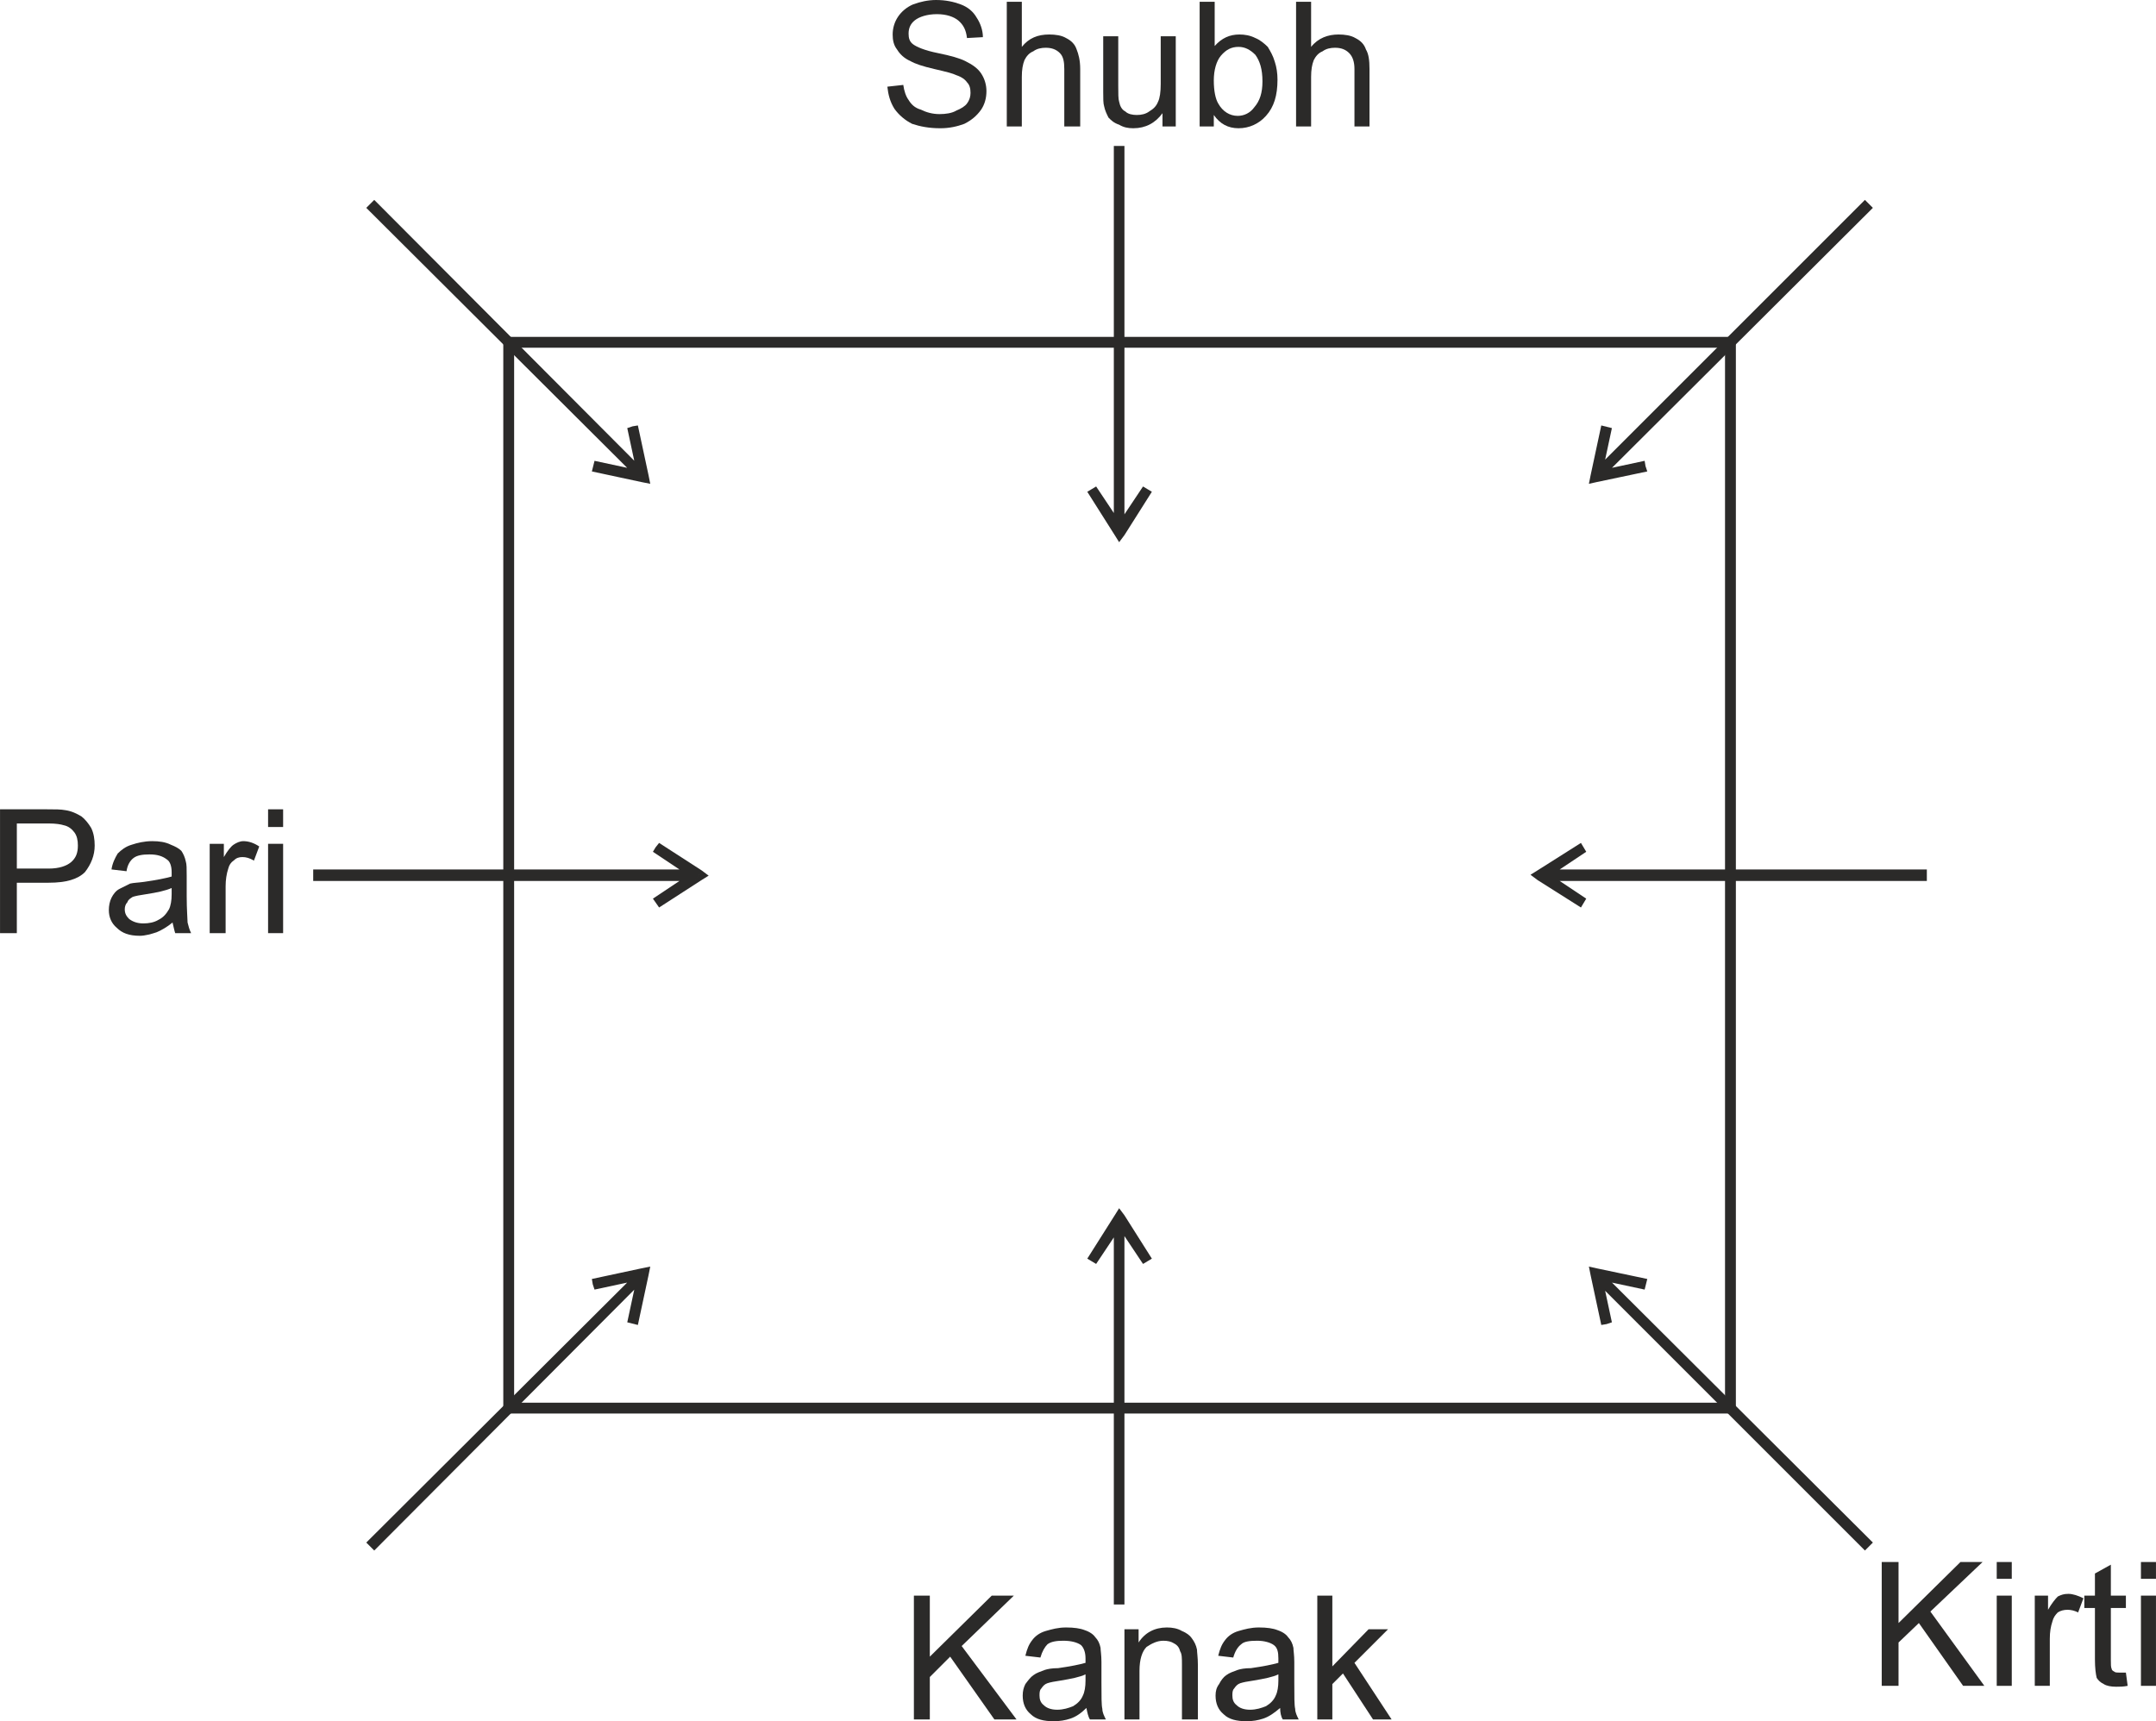 <?xml version="1.0" encoding="UTF-8"?>
<!DOCTYPE svg PUBLIC "-//W3C//DTD SVG 1.1//EN" "http://www.w3.org/Graphics/SVG/1.1/DTD/svg11.dtd">
<!-- Creator: CorelDRAW X7 -->
<svg xmlns="http://www.w3.org/2000/svg" xml:space="preserve" width="4.144in" height="3.309in" version="1.1" style="shape-rendering:geometricPrecision; text-rendering:geometricPrecision; image-rendering:optimizeQuality; fill-rule:evenodd; clip-rule:evenodd"
viewBox="0 0 2437 1946"
 xmlns:xlink="http://www.w3.org/1999/xlink">
 <defs>
  <style type="text/css">
   <![CDATA[
    .str0 {stroke:#2B2A29;stroke-width:12.252}
    .fil0 {fill:none}
    .fil1 {fill:#2B2A29;fill-rule:nonzero}
   ]]>
  </style>
 </defs>
 <g id="Layer_x0020_1">
  <rect class="fil0 str0" x="575" y="387" width="1381" height="1205"/>
  <g>
   <path class="fil1" d="M1271 605l-11 0 -31 -49 10 -6 32 48 -11 0 11 7zm0 0l-6 8 -5 -8 11 0zm26 -52l5 3 -31 49 -11 -7 32 -48 5 3zm-26 -388l0 427 -12 0 0 -427 12 0z"/>
  </g>
  <g>
   <path class="fil1" d="M1260 1374l11 0 31 49 -10 6 -32 -48 11 0 -11 -7zm0 0l5 -8 6 8 -11 0zm-26 52l-5 -3 31 -49 11 7 -32 48 -5 -3zm25 388l0 -427 12 0 0 427 -12 0z"/>
  </g>
  <g>
   <path class="fil1" d="M1738 995l0 -11 49 -31 6 10 -48 32 0 -11 -7 11zm0 0l-8 -6 8 -5 0 11zm52 26l-3 5 -49 -31 7 -11 48 32 -3 5zm388 -25l-427 0 0 -13 427 0 0 13z"/>
  </g>
  <g>
   <path class="fil1" d="M793 984l0 11 -48 31 -7 -10 48 -32 0 11 7 -11zm0 0l8 6 -8 5 0 -11zm-52 -26l4 -5 48 31 -7 11 -48 -32 3 -5zm-387 25l426 0 0 13 -426 0 0 -13z"/>
  </g>
  <g>
   <path class="fil1" d="M1805 545l-7 -8 12 -56 12 3 -12 56 -7 -7 2 12zm0 0l-9 2 2 -10 7 8zm55 -18l2 6 -57 12 -2 -12 56 -12 1 6zm257 -292l-302 301 -9 -8 302 -302 9 9z"/>
  </g>
  <g>
   <path class="fil1" d="M725 1434l8 8 -12 56 -12 -3 12 -56 7 7 -3 -12zm0 0l10 -2 -2 10 -8 -8zm-55 18l-1 -6 56 -12 3 12 -56 12 -2 -6zm-256 292l302 -301 8 8 -301 302 -9 -9z"/>
  </g>
  <g>
   <path class="fil1" d="M733 537l-8 8 -56 -12 3 -12 56 12 -7 7 12 -3zm0 0l2 10 -10 -2 8 -8zm-18 -55l6 -1 12 56 -12 3 -12 -56 6 -2zm-292 -256l301 302 -8 8 -302 -301 9 -9z"/>
  </g>
  <g>
   <path class="fil1" d="M1798 1442l7 -8 57 12 -3 12 -56 -12 7 -7 -12 3zm0 0l-2 -10 9 2 -7 8zm18 55l-6 1 -12 -56 12 -3 12 56 -6 2zm292 256l-302 -302 9 -8 302 301 -9 9z"/>
  </g>
  <path class="fil1" d="M1003 98l18 -2c1,7 3,13 6,17 3,5 7,9 14,11 6,3 13,5 21,5 7,0 14,-1 19,-4 5,-2 10,-5 12,-8 3,-4 4,-8 4,-12 0,-5 -1,-9 -4,-12 -2,-3 -6,-6 -12,-8 -4,-2 -12,-4 -25,-7 -13,-3 -22,-6 -27,-9 -7,-3 -12,-8 -15,-13 -4,-5 -5,-11 -5,-17 0,-7 2,-14 6,-20 4,-6 10,-11 17,-14 8,-3 17,-5 26,-5 11,0 20,2 28,5 8,3 14,8 18,15 4,6 7,14 7,22l-18 1c-1,-9 -4,-15 -10,-20 -5,-4 -13,-7 -24,-7 -11,0 -20,3 -25,7 -5,4 -7,9 -7,15 0,5 1,9 5,12 4,3 13,7 28,10 15,3 25,6 31,9 8,4 14,8 18,14 4,6 6,13 6,20 0,8 -2,15 -6,21 -5,7 -11,12 -19,16 -8,3 -17,5 -27,5 -13,0 -23,-2 -32,-5 -8,-4 -15,-10 -20,-17 -5,-8 -7,-16 -8,-25z"/>
  <path id="1" class="fil1" d="M1138 143l0 -141 17 0 0 51c8,-10 18,-14 31,-14 7,0 14,1 19,4 6,3 10,7 12,13 2,5 4,12 4,22l0 65 -18 0 0 -65c0,-8 -1,-14 -5,-18 -4,-4 -9,-6 -16,-6 -5,0 -10,1 -14,4 -5,2 -8,6 -10,10 -2,5 -3,11 -3,19l0 56 -17 0z"/>
  <path id="2" class="fil1" d="M1314 143l0 -15c-8,11 -19,17 -33,17 -6,0 -11,-1 -16,-4 -6,-2 -9,-5 -12,-8 -2,-4 -4,-8 -5,-13 -1,-3 -1,-9 -1,-16l0 -63 17 0 0 56c0,9 0,15 1,18 1,5 3,9 7,11 3,3 8,4 13,4 5,0 10,-1 14,-4 5,-3 8,-6 10,-11 2,-4 3,-11 3,-20l0 -54 17 0 0 102 -15 0z"/>
  <path id="3" class="fil1" d="M1372 143l-16 0 0 -141 17 0 0 50c8,-9 17,-13 28,-13 6,0 12,1 18,4 5,2 10,6 14,10 3,5 6,10 8,17 2,6 3,13 3,20 0,18 -4,31 -13,41 -8,9 -19,14 -31,14 -12,0 -21,-5 -28,-15l0 13zm0 -52c0,12 2,21 5,26 5,9 13,14 22,14 7,0 14,-3 19,-10 6,-7 9,-16 9,-29 0,-14 -3,-23 -8,-30 -6,-6 -12,-9 -19,-9 -8,0 -14,3 -20,10 -5,6 -8,16 -8,28z"/>
  <path id="4" class="fil1" d="M1465 143l0 -141 17 0 0 51c8,-10 19,-14 31,-14 7,0 14,1 19,4 6,3 10,7 12,13 3,5 4,12 4,22l0 65 -17 0 0 -65c0,-8 -2,-14 -6,-18 -4,-4 -9,-6 -16,-6 -5,0 -10,1 -14,4 -5,2 -8,6 -10,10 -2,5 -3,11 -3,19l0 56 -17 0z"/>
  <path class="fil1" d="M0 1055l0 -140 53 0c9,0 16,0 21,1 7,1 13,4 18,7 4,3 8,8 11,13 3,6 4,13 4,20 0,11 -4,21 -11,30 -8,8 -21,12 -41,12l-36 0 0 57 -19 0zm19 -73l36 0c12,0 20,-3 25,-7 6,-5 8,-11 8,-19 0,-6 -1,-11 -4,-15 -3,-4 -7,-7 -12,-8 -3,-1 -9,-2 -17,-2l-36 0 0 51z"/>
  <path id="1" class="fil1" d="M195 1043c-6,5 -13,9 -18,11 -6,2 -13,4 -19,4 -12,0 -20,-3 -26,-9 -6,-5 -9,-12 -9,-20 0,-5 1,-10 3,-14 2,-4 5,-8 9,-10 4,-2 8,-4 12,-6 4,-1 9,-1 16,-2 14,-2 24,-4 31,-6 0,-2 0,-4 0,-5 0,-7 -2,-12 -5,-14 -5,-4 -11,-6 -20,-6 -8,0 -14,1 -18,4 -4,3 -7,8 -8,15l-17 -2c1,-7 4,-13 7,-18 4,-4 9,-8 16,-10 6,-2 14,-4 23,-4 8,0 15,1 21,4 5,2 9,4 12,7 2,3 4,7 5,12 1,3 1,8 1,16l0 23c0,16 1,26 1,30 1,4 2,8 4,12l-18 0c-1,-3 -2,-8 -3,-12zm-1 -39c-7,3 -16,5 -29,7 -7,1 -12,2 -15,3 -3,2 -5,3 -6,6 -2,2 -3,5 -3,8 0,5 2,8 5,11 4,3 9,5 16,5 6,0 12,-1 17,-4 6,-3 9,-7 12,-12 2,-4 3,-10 3,-17l0 -7z"/>
  <path id="2" class="fil1" d="M237 1055l0 -101 16 0 0 15c4,-7 8,-12 11,-14 3,-2 7,-4 11,-4 6,0 12,2 18,6l-6 16c-5,-3 -9,-4 -13,-4 -4,0 -7,1 -10,4 -3,2 -5,5 -6,9 -2,6 -3,13 -3,20l0 53 -18 0z"/>
  <path id="3" class="fil1" d="M303 935l0 -20 17 0 0 20 -17 0zm0 120l0 -101 17 0 0 101 -17 0z"/>
  <polygon class="fil1" points="1033,1944 1033,1804 1051,1804 1051,1873 1121,1804 1146,1804 1087,1861 1149,1944 1124,1944 1074,1873 1051,1896 1051,1944 "/>
  <path id="1" class="fil1" d="M1228 1931c-6,6 -12,10 -18,12 -6,2 -12,3 -19,3 -11,0 -20,-2 -26,-8 -6,-5 -9,-12 -9,-21 0,-5 1,-9 3,-13 3,-4 6,-8 9,-10 4,-3 8,-4 13,-6 3,-1 8,-2 15,-2 14,-2 24,-4 31,-6 0,-3 0,-4 0,-5 0,-7 -2,-12 -5,-15 -4,-3 -11,-5 -20,-5 -8,0 -14,1 -18,4 -3,3 -6,8 -8,15l-17 -2c2,-8 4,-13 8,-18 3,-4 8,-8 15,-10 7,-2 14,-4 23,-4 9,0 16,1 21,3 6,2 10,5 12,8 3,3 5,7 6,12 0,3 1,8 1,16l0 23c0,16 0,26 1,30 0,4 2,8 4,12l-18 0c-2,-3 -3,-8 -4,-13zm-1 -38c-6,3 -16,5 -28,7 -7,1 -12,2 -15,3 -3,1 -5,3 -7,6 -2,2 -2,5 -2,8 0,4 1,8 5,11 3,3 8,5 15,5 7,0 13,-2 18,-4 5,-3 9,-7 11,-12 2,-4 3,-10 3,-17l0 -7z"/>
  <path id="2" class="fil1" d="M1271 1944l0 -102 16 0 0 15c7,-11 18,-17 32,-17 6,0 12,1 17,4 5,2 9,5 11,8 3,4 5,8 6,13 0,3 1,9 1,17l0 62 -18 0 0 -62c0,-7 0,-12 -2,-15 -1,-4 -3,-7 -7,-9 -3,-2 -7,-3 -12,-3 -7,0 -13,3 -19,7 -5,5 -8,14 -8,27l0 55 -17 0z"/>
  <path id="3" class="fil1" d="M1447 1931c-7,6 -13,10 -19,12 -6,2 -12,3 -19,3 -11,0 -20,-2 -26,-8 -6,-5 -9,-12 -9,-21 0,-5 1,-9 4,-13 2,-4 5,-8 8,-10 4,-3 8,-4 13,-6 3,-1 8,-2 15,-2 14,-2 24,-4 31,-6 0,-3 0,-4 0,-5 0,-7 -1,-12 -5,-15 -4,-3 -11,-5 -19,-5 -9,0 -15,1 -18,4 -4,3 -7,8 -9,15l-17 -2c2,-8 4,-13 8,-18 3,-4 8,-8 15,-10 7,-2 14,-4 23,-4 9,0 16,1 21,3 6,2 10,5 12,8 3,3 5,7 6,12 0,3 1,8 1,16l0 23c0,16 0,26 1,30 0,4 2,8 4,12l-18 0c-2,-3 -3,-8 -3,-13zm-2 -38c-6,3 -16,5 -28,7 -7,1 -12,2 -15,3 -3,1 -5,3 -7,6 -2,2 -2,5 -2,8 0,4 1,8 5,11 3,3 8,5 15,5 7,0 13,-2 18,-4 5,-3 9,-7 11,-12 2,-4 3,-10 3,-17l0 -7z"/>
  <polygon id="4" class="fil1" points="1489,1944 1489,1804 1506,1804 1506,1884 1547,1842 1569,1842 1531,1880 1573,1944 1552,1944 1518,1892 1506,1904 1506,1944 "/>
  <polygon class="fil1" points="2127,1906 2127,1766 2146,1766 2146,1835 2216,1766 2241,1766 2182,1822 2243,1906 2219,1906 2169,1835 2146,1857 2146,1906 "/>
  <path id="1" class="fil1" d="M2257 1785l0 -19 17 0 0 19 -17 0zm0 121l0 -102 17 0 0 102 -17 0z"/>
  <path id="2" class="fil1" d="M2300 1906l0 -102 15 0 0 16c4,-7 8,-12 11,-15 4,-2 7,-3 12,-3 5,0 11,2 17,5l-6 16c-4,-2 -8,-3 -12,-3 -4,0 -8,1 -11,3 -3,3 -5,6 -6,10 -2,6 -3,12 -3,20l0 53 -17 0z"/>
  <path id="3" class="fil1" d="M2403 1891l2 15c-5,1 -9,1 -13,1 -6,0 -11,-1 -14,-3 -4,-2 -6,-4 -8,-7 -1,-4 -2,-11 -2,-21l0 -58 -12 0 0 -14 12 0 0 -25 18 -10 0 35 17 0 0 14 -17 0 0 59c0,5 0,8 1,10 0,1 1,2 3,3 1,1 3,1 5,1 2,0 5,0 8,0z"/>
  <path id="4" class="fil1" d="M2420 1785l0 -19 17 0 0 19 -17 0zm0 121l0 -102 17 0 0 102 -17 0z"/>
 </g>
</svg>
